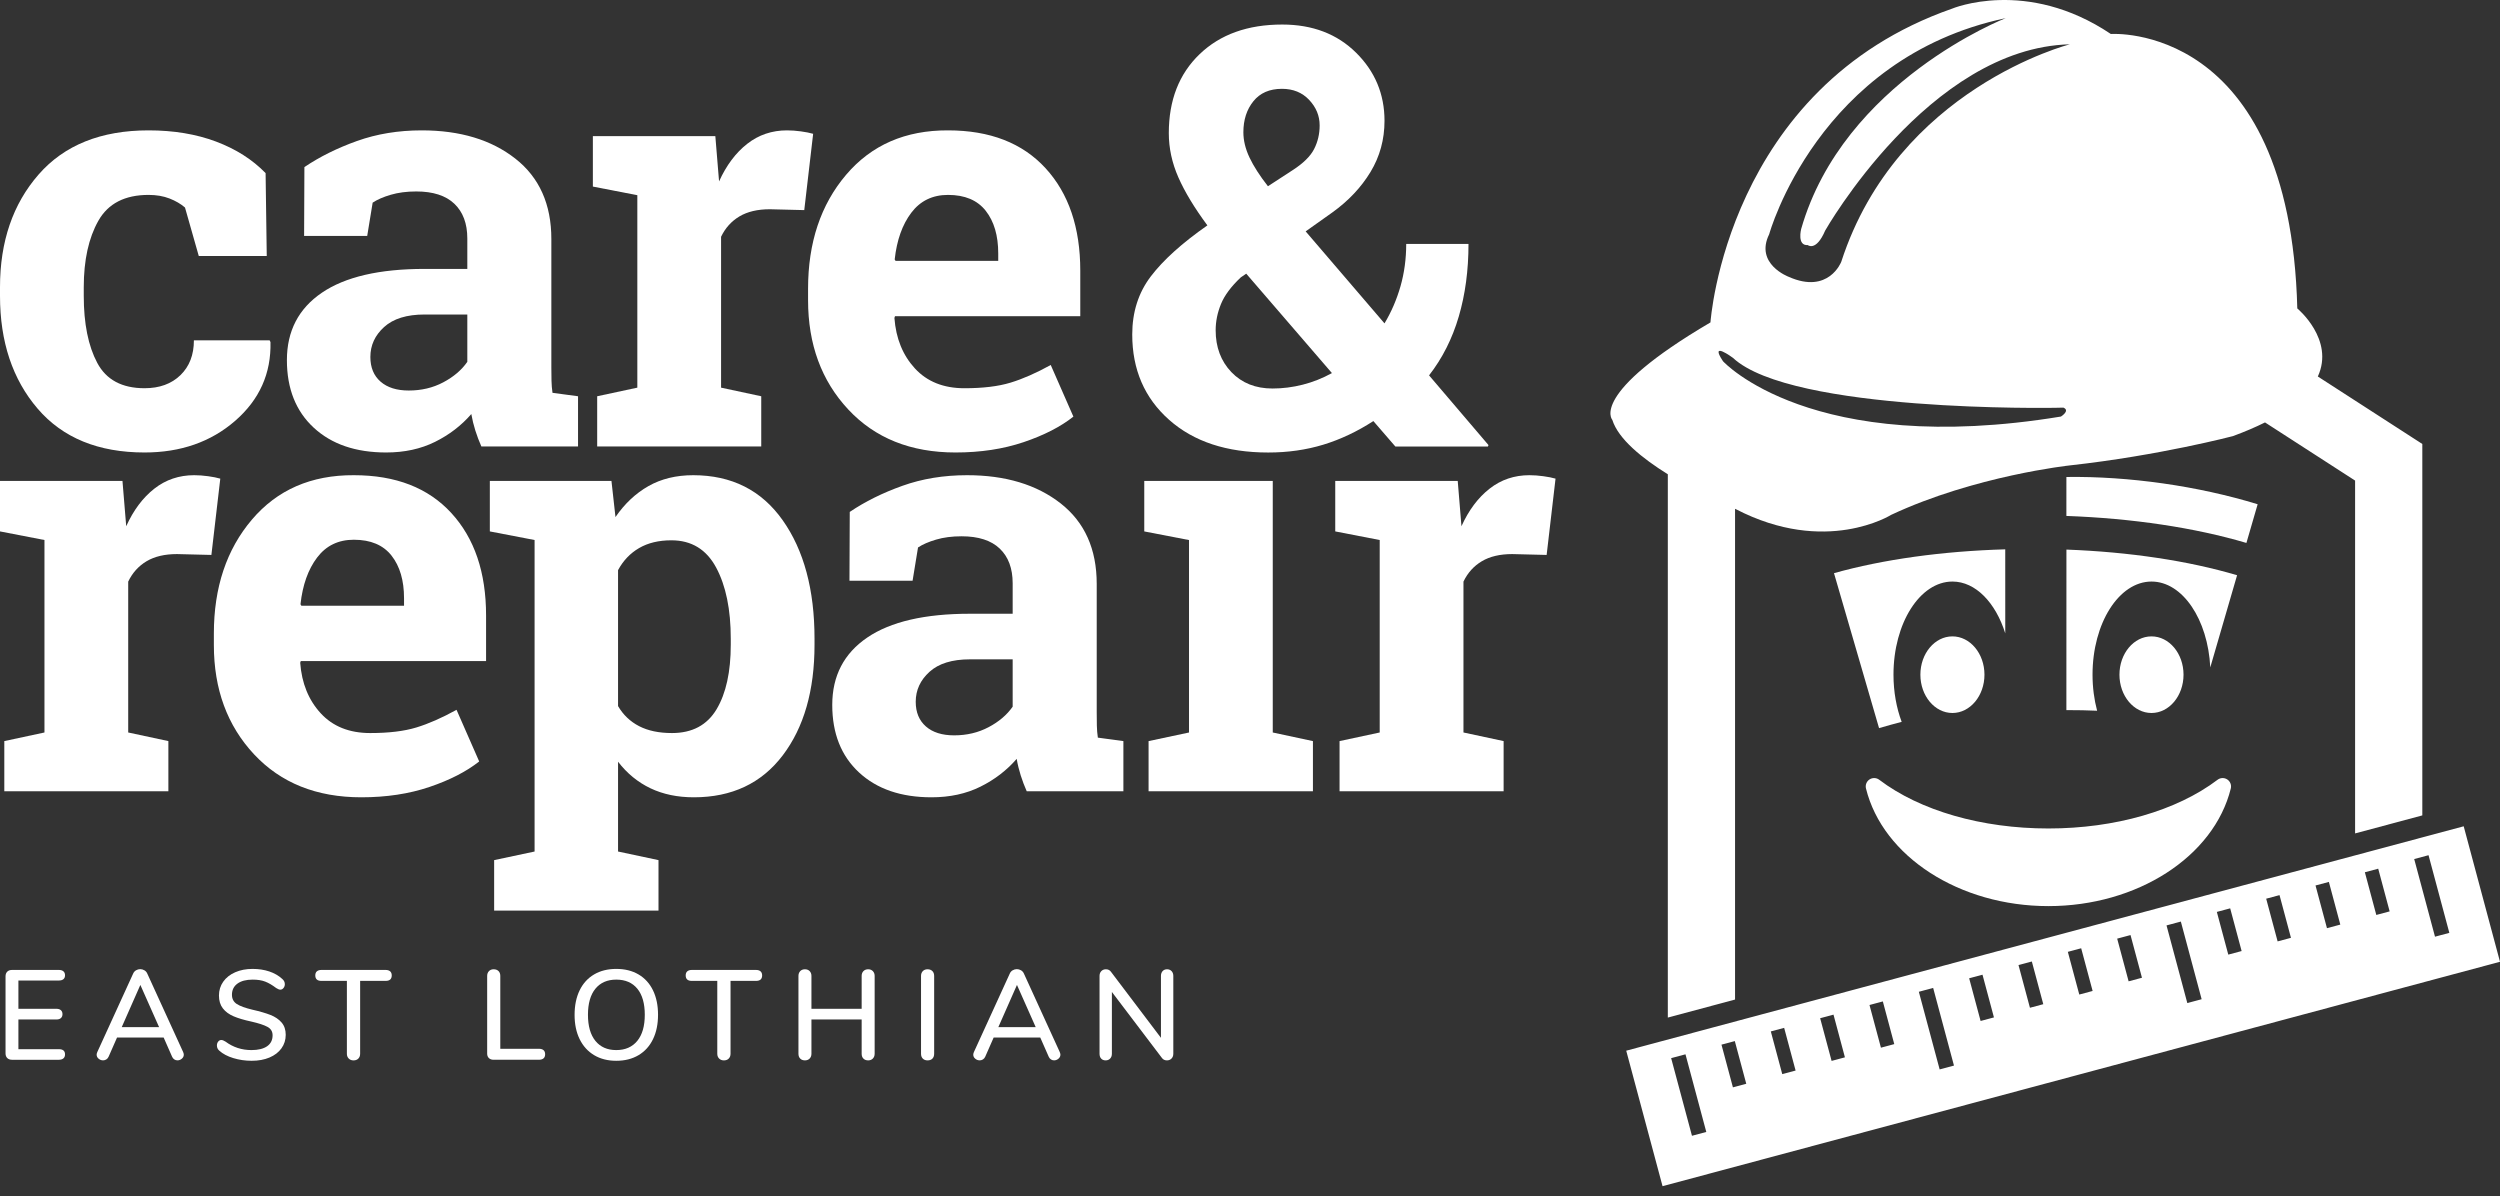 <svg width="163" height="78" viewBox="0 0 163 78" fill="none" xmlns="http://www.w3.org/2000/svg">
<rect x="0" y="0" width="163" height="78" fill="#333333" stroke="none"/>
<path d="M13.568 31.049C13.25 31.005 12.948 30.983 12.661 30.983C11.676 30.983 10.809 31.276 10.061 31.862C9.313 32.448 8.702 33.264 8.229 34.311L7.985 31.357H0V34.648L2.899 35.209V47.758L0.281 48.319V51.591H10.978V48.319L8.359 47.758V37.921C8.634 37.347 9.033 36.905 9.556 36.593C10.08 36.282 10.741 36.126 11.539 36.126L13.783 36.182L14.363 31.207C14.151 31.145 13.886 31.092 13.568 31.049Z" fill="white"/>
<path d="M66.026 46.075C65.652 46.611 65.129 47.057 64.455 47.412C63.782 47.768 63.034 47.945 62.211 47.945C61.426 47.945 60.812 47.752 60.369 47.365C59.927 46.978 59.705 46.443 59.705 45.756C59.705 44.996 60.005 44.345 60.603 43.803C61.201 43.261 62.08 42.989 63.24 42.989H66.026V46.075ZM69.159 32.825C67.594 31.598 65.559 30.983 63.053 30.983C61.532 30.983 60.126 31.213 58.836 31.675C57.545 32.136 56.401 32.703 55.404 33.377L55.385 37.865H59.5L59.855 35.695C60.154 35.496 60.547 35.325 61.033 35.182C61.519 35.038 62.074 34.966 62.697 34.966C63.794 34.966 64.624 35.234 65.185 35.77C65.746 36.307 66.026 37.061 66.026 38.033V40.016H63.24C60.297 40.016 58.066 40.533 56.545 41.568C55.024 42.602 54.263 44.067 54.263 45.962C54.263 47.82 54.846 49.288 56.012 50.367C57.178 51.446 58.752 51.984 60.734 51.984C61.931 51.984 62.994 51.753 63.922 51.292C64.851 50.831 65.64 50.226 66.288 49.478C66.35 49.84 66.438 50.199 66.55 50.554C66.662 50.909 66.793 51.255 66.942 51.591H73.245V48.319L71.58 48.094C71.543 47.845 71.521 47.583 71.515 47.309C71.509 47.034 71.506 46.742 71.506 46.43V38.071C71.506 35.801 70.723 34.053 69.159 32.825Z" fill="white"/>
<path d="M47.646 42.035C47.646 43.806 47.338 45.208 46.721 46.243C46.103 47.278 45.134 47.795 43.812 47.795C42.965 47.795 42.251 47.645 41.671 47.346C41.092 47.047 40.633 46.611 40.297 46.037V37.173C40.633 36.55 41.092 36.069 41.671 35.733C42.251 35.396 42.952 35.228 43.775 35.228C45.084 35.228 46.057 35.82 46.693 37.005C47.328 38.189 47.646 39.735 47.646 41.642V42.035ZM53.107 41.642C53.107 38.451 52.415 35.876 51.031 33.919C49.647 31.961 47.702 30.983 45.196 30.983C44.087 30.983 43.114 31.22 42.279 31.693C41.444 32.167 40.727 32.841 40.129 33.713L39.867 31.357H31.937V34.648L34.855 35.209V55.519L32.218 56.08V59.371H42.934V56.08L40.297 55.519V49.665C40.883 50.426 41.587 51.003 42.41 51.396C43.233 51.788 44.174 51.984 45.234 51.984C47.715 51.984 49.647 51.074 51.031 49.254C52.415 47.434 53.107 45.027 53.107 42.035V41.642Z" fill="white"/>
<path d="M26.343 39.492H19.648L19.592 39.398C19.729 38.139 20.091 37.123 20.677 36.35C21.262 35.577 22.06 35.191 23.07 35.191C24.168 35.191 24.988 35.537 25.53 36.229C26.072 36.921 26.343 37.846 26.343 39.006V39.492ZM23.07 30.983C20.29 30.97 18.074 31.936 16.422 33.882C14.77 35.827 13.944 38.301 13.944 41.306V42.054C13.944 44.934 14.817 47.309 16.562 49.179C18.308 51.049 20.639 51.984 23.557 51.984C25.19 51.984 26.67 51.76 27.998 51.311C29.326 50.862 30.408 50.307 31.243 49.647L29.766 46.28C28.818 46.804 27.945 47.188 27.147 47.431C26.349 47.675 25.346 47.795 24.136 47.795C22.777 47.795 21.702 47.365 20.91 46.505C20.119 45.644 19.673 44.547 19.573 43.213L19.611 43.101H31.692V40.128C31.692 37.322 30.938 35.097 29.429 33.452C27.92 31.806 25.801 30.983 23.07 30.983Z" fill="white"/>
<path d="M79.606 19.827C79.835 19.262 80.267 18.681 80.9 18.085L81.254 17.843L86.842 24.325C86.234 24.661 85.6 24.913 84.942 25.08C84.284 25.248 83.626 25.331 82.968 25.331C81.863 25.331 80.969 24.975 80.285 24.261C79.603 23.546 79.261 22.636 79.261 21.531C79.261 20.96 79.376 20.392 79.606 19.827ZM81.72 6.602C82.154 6.062 82.775 5.791 83.582 5.791C84.315 5.791 84.908 6.034 85.361 6.518C85.815 7.002 86.041 7.555 86.041 8.176C86.041 8.735 85.92 9.25 85.678 9.722C85.436 10.193 84.967 10.653 84.272 11.1L82.67 12.143C82.136 11.46 81.736 10.837 81.468 10.272C81.201 9.707 81.068 9.157 81.068 8.623C81.068 7.815 81.285 7.142 81.72 6.602ZM76.225 27.371C77.827 28.793 79.981 29.504 82.688 29.504C83.968 29.504 85.166 29.333 86.283 28.992C87.401 28.65 88.488 28.137 89.543 27.454L90.977 29.112H97.013L97.05 29.019L93.175 24.474C94.045 23.357 94.69 22.078 95.112 20.637C95.535 19.197 95.746 17.619 95.746 15.906H91.685C91.685 16.874 91.561 17.794 91.313 18.663C91.064 19.532 90.716 20.339 90.27 21.084L85.129 15.086L86.861 13.857C87.916 13.099 88.748 12.218 89.357 11.212C89.966 10.206 90.27 9.094 90.27 7.878C90.27 6.139 89.652 4.659 88.416 3.436C87.18 2.213 85.576 1.6 83.601 1.6C81.353 1.6 79.559 2.243 78.218 3.529C76.877 4.814 76.206 6.53 76.206 8.679C76.206 9.659 76.414 10.622 76.83 11.566C77.246 12.51 77.876 13.553 78.721 14.695C77.069 15.85 75.84 16.959 75.033 18.021C74.226 19.082 73.822 20.345 73.822 21.811C73.822 24.096 74.623 25.95 76.225 27.371Z" fill="white"/>
<path d="M74.887 48.32V51.592H85.603V48.32L82.984 47.759V31.358H74.606V34.649L77.523 35.211V47.759L74.887 48.32Z" fill="white"/>
<path d="M95.287 34.311L95.044 31.357H87.058V34.648L89.957 35.209V47.758L87.339 48.319V51.591H98.036V48.319L95.418 47.758V37.921C95.692 37.347 96.091 36.905 96.615 36.593C97.138 36.282 97.799 36.126 98.597 36.126L100.841 36.182L101.421 31.207C101.209 31.145 100.944 31.092 100.626 31.049C100.308 31.005 100.006 30.983 99.719 30.983C98.734 30.983 97.868 31.276 97.12 31.862C96.371 32.448 95.76 33.264 95.287 34.311Z" fill="white"/>
<path d="M59.419 13.867C60.005 13.094 60.803 12.708 61.812 12.708C62.91 12.708 63.73 13.055 64.272 13.747C64.814 14.438 65.085 15.364 65.085 16.523V17.009H58.39L58.334 16.916C58.471 15.656 58.833 14.64 59.419 13.867ZM52.686 19.571C52.686 22.451 53.559 24.826 55.305 26.696C57.05 28.567 59.382 29.502 62.299 29.502C63.932 29.502 65.412 29.277 66.74 28.828C68.068 28.38 69.15 27.825 69.985 27.164L68.508 23.797C67.56 24.321 66.687 24.705 65.889 24.948C65.091 25.192 64.088 25.313 62.878 25.313C61.52 25.313 60.444 24.882 59.653 24.022C58.861 23.162 58.415 22.065 58.316 20.731L58.353 20.618H70.434V17.645C70.434 14.84 69.68 12.614 68.171 10.969C66.662 9.323 64.543 8.5 61.812 8.5C59.032 8.488 56.816 9.454 55.164 11.399C53.512 13.344 52.686 15.819 52.686 18.823V19.571Z" fill="white"/>
<path d="M41.554 25.275L38.936 25.836V29.109H49.633V25.836L47.014 25.275V15.438C47.289 14.865 47.688 14.422 48.211 14.11C48.735 13.799 49.396 13.643 50.194 13.643L52.438 13.699L53.017 8.724C52.806 8.662 52.541 8.61 52.222 8.566C51.905 8.523 51.602 8.5 51.316 8.5C50.331 8.5 49.464 8.793 48.716 9.379C47.968 9.965 47.357 10.782 46.883 11.829L46.64 8.874H38.655V12.165L41.554 12.727V25.275Z" fill="white"/>
<path d="M60.475 63.197C60.347 63.197 60.245 63.237 60.167 63.317C60.09 63.398 60.051 63.502 60.051 63.629V68.705C60.051 68.838 60.09 68.944 60.167 69.021C60.245 69.099 60.347 69.137 60.475 69.137C60.613 69.137 60.72 69.099 60.795 69.021C60.869 68.944 60.907 68.838 60.907 68.705V63.629C60.907 63.496 60.868 63.391 60.79 63.313C60.713 63.236 60.608 63.197 60.475 63.197Z" fill="white"/>
<path d="M41.55 67.867C41.223 68.265 40.766 68.465 40.179 68.465C39.598 68.465 39.145 68.265 38.821 67.867C38.497 67.468 38.335 66.9 38.335 66.163C38.335 65.427 38.497 64.86 38.821 64.464C39.145 64.069 39.598 63.871 40.179 63.871C40.772 63.871 41.23 64.069 41.554 64.464C41.878 64.86 42.04 65.427 42.04 66.163C42.04 66.9 41.877 67.468 41.55 67.867ZM41.633 63.534C41.223 63.293 40.739 63.173 40.179 63.173C39.626 63.173 39.144 63.293 38.734 63.534C38.324 63.775 38.01 64.121 37.791 64.572C37.572 65.024 37.463 65.557 37.463 66.172C37.463 66.781 37.574 67.31 37.795 67.758C38.017 68.207 38.331 68.553 38.738 68.797C39.145 69.041 39.626 69.163 40.179 69.163C40.739 69.163 41.223 69.041 41.633 68.797C42.043 68.553 42.357 68.206 42.576 67.754C42.795 67.303 42.904 66.773 42.904 66.163C42.904 65.554 42.795 65.024 42.576 64.572C42.357 64.121 42.043 63.775 41.633 63.534Z" fill="white"/>
<path d="M35.145 68.381H32.619V63.629C32.619 63.496 32.581 63.391 32.503 63.313C32.425 63.236 32.32 63.197 32.187 63.197C32.06 63.197 31.957 63.237 31.88 63.317C31.802 63.398 31.763 63.502 31.763 63.629V68.697C31.763 68.819 31.801 68.915 31.875 68.987C31.95 69.06 32.051 69.096 32.179 69.096H35.145C35.272 69.096 35.37 69.065 35.44 69.004C35.509 68.944 35.543 68.855 35.543 68.738C35.543 68.622 35.509 68.533 35.44 68.472C35.37 68.411 35.272 68.381 35.145 68.381Z" fill="white"/>
<path d="M76.092 63.197C75.971 63.197 75.874 63.237 75.802 63.317C75.73 63.398 75.694 63.502 75.694 63.629V67.667L72.437 63.363C72.36 63.253 72.249 63.197 72.105 63.197C71.983 63.197 71.883 63.237 71.806 63.317C71.728 63.398 71.69 63.502 71.69 63.629V68.705C71.69 68.838 71.725 68.944 71.797 69.021C71.869 69.099 71.966 69.137 72.088 69.137C72.21 69.137 72.308 69.097 72.383 69.017C72.458 68.936 72.495 68.833 72.495 68.705V64.676L75.752 68.971C75.829 69.082 75.94 69.137 76.084 69.137C76.206 69.137 76.305 69.097 76.383 69.017C76.461 68.936 76.5 68.833 76.5 68.705V63.629C76.5 63.502 76.462 63.398 76.388 63.317C76.313 63.237 76.214 63.197 76.092 63.197Z" fill="white"/>
<path d="M56.603 63.197C56.476 63.197 56.373 63.237 56.296 63.317C56.218 63.398 56.18 63.502 56.18 63.629V65.772H52.906V63.629C52.906 63.502 52.867 63.398 52.79 63.317C52.712 63.237 52.61 63.197 52.483 63.197C52.355 63.197 52.253 63.237 52.175 63.317C52.098 63.398 52.059 63.502 52.059 63.629V68.705C52.059 68.838 52.098 68.944 52.175 69.021C52.253 69.099 52.355 69.137 52.483 69.137C52.61 69.137 52.712 69.097 52.79 69.017C52.867 68.936 52.906 68.833 52.906 68.705V66.47H56.18V68.705C56.18 68.838 56.218 68.944 56.296 69.021C56.373 69.099 56.476 69.137 56.603 69.137C56.731 69.137 56.833 69.097 56.91 69.017C56.988 68.936 57.027 68.833 57.027 68.705V63.629C57.027 63.502 56.988 63.398 56.91 63.317C56.833 63.237 56.731 63.197 56.603 63.197Z" fill="white"/>
<path d="M49.292 63.24H45.106C44.978 63.24 44.88 63.271 44.81 63.331C44.741 63.392 44.707 63.481 44.707 63.597C44.707 63.835 44.84 63.954 45.106 63.954H46.767V68.707C46.767 68.834 46.807 68.937 46.887 69.018C46.968 69.098 47.072 69.138 47.199 69.138C47.332 69.138 47.437 69.098 47.514 69.018C47.592 68.937 47.631 68.834 47.631 68.707V63.954H49.292C49.558 63.954 49.691 63.835 49.691 63.597C49.691 63.481 49.656 63.392 49.587 63.331C49.518 63.271 49.42 63.24 49.292 63.24Z" fill="white"/>
<path d="M65.093 66.967L66.306 64.218L67.527 66.967H65.093ZM66.755 63.47C66.716 63.382 66.653 63.312 66.568 63.262C66.482 63.213 66.392 63.188 66.298 63.188C66.204 63.188 66.113 63.213 66.028 63.262C65.942 63.312 65.879 63.382 65.841 63.47L63.498 68.596C63.47 68.663 63.457 68.718 63.457 68.762C63.457 68.867 63.499 68.956 63.586 69.028C63.671 69.1 63.77 69.136 63.88 69.136C63.952 69.136 64.022 69.115 64.088 69.074C64.154 69.032 64.204 68.973 64.238 68.895L64.786 67.649H67.826L68.375 68.895C68.408 68.973 68.456 69.032 68.52 69.074C68.584 69.115 68.651 69.136 68.724 69.136C68.829 69.136 68.924 69.1 69.01 69.028C69.096 68.956 69.139 68.867 69.139 68.762C69.139 68.718 69.125 68.663 69.097 68.596L66.755 63.47Z" fill="white"/>
<path d="M25.143 63.24H20.956C20.828 63.24 20.73 63.271 20.66 63.331C20.591 63.392 20.557 63.481 20.557 63.597C20.557 63.835 20.69 63.954 20.956 63.954H22.617V68.707C22.617 68.834 22.657 68.937 22.738 69.018C22.818 69.098 22.921 69.138 23.049 69.138C23.182 69.138 23.287 69.098 23.365 69.018C23.442 68.937 23.481 68.834 23.481 68.707V63.954H25.143C25.408 63.954 25.541 63.835 25.541 63.597C25.541 63.481 25.507 63.392 25.438 63.331C25.368 63.271 25.27 63.24 25.143 63.24Z" fill="white"/>
<path d="M9.425 29.502C11.782 29.502 13.752 28.813 15.335 27.436C16.918 26.058 17.685 24.346 17.635 22.302L17.579 22.189H12.642C12.642 23.137 12.349 23.895 11.763 24.462C11.177 25.029 10.398 25.312 9.425 25.312C7.954 25.312 6.926 24.762 6.34 23.658C5.754 22.555 5.461 21.098 5.461 19.291V18.729C5.461 16.959 5.779 15.513 6.415 14.391C7.051 13.269 8.141 12.708 9.687 12.708C10.198 12.708 10.653 12.786 11.053 12.942C11.451 13.098 11.788 13.294 12.062 13.531L12.96 16.691H17.392L17.317 11.287C16.457 10.401 15.379 9.716 14.082 9.229C12.786 8.743 11.321 8.5 9.687 8.5C6.583 8.5 4.192 9.46 2.515 11.38C0.839 13.3 0 15.75 0 18.729V19.291C0 22.283 0.817 24.733 2.45 26.64C4.083 28.548 6.409 29.502 9.425 29.502Z" fill="white"/>
<path d="M3.842 63.929C3.969 63.929 4.067 63.9 4.136 63.842C4.205 63.784 4.24 63.7 4.24 63.589C4.24 63.478 4.205 63.392 4.136 63.331C4.067 63.271 3.969 63.24 3.842 63.24H0.784C0.651 63.24 0.548 63.277 0.473 63.352C0.398 63.427 0.361 63.528 0.361 63.655V68.681C0.361 68.809 0.398 68.91 0.473 68.985C0.548 69.059 0.651 69.097 0.784 69.097H3.842C3.969 69.097 4.067 69.066 4.136 69.005C4.205 68.945 4.24 68.859 4.24 68.748C4.24 68.521 4.107 68.407 3.842 68.407H1.2V66.471H3.676C3.803 66.471 3.901 66.441 3.97 66.38C4.039 66.319 4.074 66.233 4.074 66.123C4.074 66.012 4.039 65.926 3.97 65.865C3.901 65.804 3.803 65.773 3.676 65.773H1.2V63.929H3.842Z" fill="white"/>
<path d="M30.469 23.592C30.095 24.128 29.571 24.574 28.898 24.929C28.225 25.285 27.477 25.462 26.654 25.462C25.868 25.462 25.255 25.269 24.812 24.882C24.369 24.496 24.148 23.96 24.148 23.274C24.148 22.513 24.447 21.863 25.046 21.32C25.644 20.778 26.523 20.506 27.682 20.506H30.469V23.592ZM27.682 17.533C24.74 17.533 22.508 18.05 20.987 19.085C19.466 20.12 18.706 21.585 18.706 23.48C18.706 25.337 19.289 26.806 20.454 27.884C21.62 28.963 23.194 29.502 25.176 29.502C26.373 29.502 27.436 29.27 28.365 28.809C29.294 28.348 30.082 27.744 30.73 26.995C30.793 27.357 30.88 27.716 30.992 28.071C31.105 28.427 31.236 28.772 31.385 29.109H37.688V25.836L36.023 25.612C35.986 25.362 35.964 25.1 35.958 24.826C35.951 24.552 35.948 24.259 35.948 23.947V15.588C35.948 13.319 35.166 11.571 33.601 10.343C32.036 9.115 30.001 8.5 27.495 8.5C25.974 8.5 24.569 8.731 23.278 9.192C21.988 9.653 20.844 10.221 19.847 10.894L19.828 15.382H23.942L24.297 13.213C24.597 13.013 24.989 12.842 25.476 12.699C25.962 12.556 26.517 12.483 27.14 12.483C28.237 12.483 29.066 12.751 29.627 13.287C30.188 13.824 30.469 14.578 30.469 15.55V17.533H27.682Z" fill="white"/>
<path d="M17.637 66.176C17.334 66.057 16.94 65.942 16.453 65.831C15.988 65.72 15.65 65.597 15.439 65.461C15.229 65.325 15.123 65.125 15.123 64.859C15.123 64.549 15.242 64.306 15.481 64.132C15.719 63.958 16.051 63.871 16.477 63.871C16.793 63.871 17.063 63.913 17.287 63.999C17.512 64.085 17.751 64.225 18.006 64.419C18.117 64.491 18.208 64.526 18.28 64.526C18.358 64.526 18.426 64.491 18.484 64.419C18.542 64.347 18.571 64.264 18.571 64.169C18.571 64.037 18.516 63.923 18.405 63.829C18.172 63.613 17.89 63.45 17.558 63.339C17.225 63.228 16.862 63.173 16.469 63.173C16.043 63.173 15.664 63.246 15.331 63.393C14.999 63.539 14.739 63.745 14.554 64.007C14.369 64.271 14.276 64.571 14.276 64.909C14.276 65.247 14.36 65.525 14.529 65.744C14.698 65.963 14.932 66.136 15.232 66.263C15.53 66.391 15.912 66.504 16.378 66.604C16.865 66.715 17.22 66.831 17.441 66.953C17.663 67.074 17.773 67.257 17.773 67.501C17.773 67.811 17.654 68.049 17.416 68.215C17.178 68.381 16.837 68.465 16.395 68.465C15.763 68.465 15.201 68.282 14.708 67.916C14.597 67.844 14.503 67.808 14.426 67.808C14.348 67.808 14.282 67.843 14.226 67.912C14.171 67.981 14.143 68.066 14.143 68.166C14.143 68.304 14.195 68.417 14.301 68.506C14.528 68.711 14.831 68.872 15.211 68.988C15.59 69.104 15.99 69.163 16.411 69.163C16.848 69.163 17.235 69.092 17.57 68.951C17.905 68.809 18.165 68.61 18.351 68.352C18.536 68.095 18.629 67.8 18.629 67.468C18.629 67.141 18.539 66.874 18.359 66.666C18.179 66.458 17.938 66.295 17.637 66.176Z" fill="white"/>
<path d="M7.938 66.967L9.151 64.218L10.372 66.967H7.938ZM9.599 63.47C9.561 63.382 9.498 63.312 9.412 63.262C9.326 63.213 9.236 63.188 9.142 63.188C9.048 63.188 8.958 63.213 8.872 63.262C8.787 63.312 8.724 63.382 8.685 63.47L6.343 68.596C6.315 68.663 6.301 68.718 6.301 68.762C6.301 68.867 6.344 68.956 6.43 69.028C6.516 69.1 6.614 69.136 6.725 69.136C6.797 69.136 6.866 69.115 6.933 69.074C6.999 69.032 7.049 68.973 7.082 68.895L7.63 67.649H10.671L11.219 68.895C11.253 68.973 11.301 69.032 11.365 69.074C11.428 69.115 11.496 69.136 11.568 69.136C11.673 69.136 11.769 69.1 11.855 69.028C11.941 68.956 11.983 68.867 11.983 68.762C11.983 68.718 11.97 68.663 11.942 68.596L9.599 63.47Z" fill="white"/>
<path d="M127.298 41.492C126.144 41.492 125.209 42.61 125.209 43.99C125.209 45.368 126.144 46.487 127.298 46.487C128.451 46.487 129.387 45.368 129.387 43.99C129.387 42.61 128.451 41.492 127.298 41.492Z" fill="white"/>
<path d="M130.742 35.817C126.636 35.935 122.787 36.472 119.576 37.37C120.555 40.738 121.534 44.106 122.514 47.473C123.043 47.319 123.528 47.185 123.989 47.066C123.652 46.164 123.455 45.114 123.455 43.99C123.455 40.636 125.177 37.917 127.301 37.917C128.81 37.917 130.114 39.295 130.743 41.294C130.743 39.468 130.742 37.643 130.742 35.817Z" fill="white"/>
<path d="M112.99 23.334C116.807 26.897 133.974 26.589 133.974 26.589L134.532 26.577C134.998 26.77 134.374 27.159 134.374 27.159C118.066 29.841 112.34 23.553 112.34 23.553C111.417 22.168 112.99 23.334 112.99 23.334ZM115.351 15.272C115.351 15.272 118.521 3.776 130.77 1.183C130.77 1.183 120.189 5.302 117.435 14.935C117.435 14.935 117.154 16.03 117.866 15.979C117.866 15.979 118.403 16.426 119 15.036C119 15.036 125.765 3.117 134.957 2.889C134.957 2.889 123.718 5.748 120.05 17.069C120.05 17.069 119.233 19.212 116.621 18.048C116.621 18.048 114.392 17.215 115.351 15.272ZM108.742 30.922V66.346L113.125 65.171V33.175C113.146 33.183 113.161 33.189 113.161 33.189C119.045 36.25 123.302 33.569 123.302 33.569C128.768 31.012 134.957 30.344 134.957 30.344C140.791 29.7 145.589 28.434 145.589 28.434C146.383 28.142 147.075 27.844 147.679 27.542L153.552 31.334V54.339L157.935 53.164V28.947L151.123 24.548C152.232 22.132 149.784 20.11 149.784 20.11C149.304 1.37 137.627 2.216 137.627 2.216C132.119 -1.483 127.271 0.566 127.271 0.566C112.548 5.715 111.522 21.021 111.522 21.021C103.571 25.691 105.122 27.373 105.122 27.373C105.514 28.629 107.088 29.894 108.742 30.922Z" fill="white"/>
<path d="M133.555 59.078C139.346 59.078 144.348 55.853 145.448 51.409C145.504 51.184 145.412 50.948 145.218 50.82C145.025 50.693 144.771 50.7 144.586 50.84C141.92 52.859 137.9 54.017 133.555 54.017C129.211 54.017 125.19 52.859 122.525 50.84C122.339 50.7 122.086 50.693 121.892 50.82C121.698 50.948 121.606 51.184 121.662 51.409C122.762 55.853 127.764 59.078 133.555 59.078Z" fill="white"/>
<path d="M147.199 32.877C143.314 31.685 138.792 31.041 134.729 31.099C134.729 31.945 134.728 32.792 134.728 33.639C139.044 33.796 143.099 34.404 146.466 35.4C146.711 34.559 146.955 33.718 147.199 32.877Z" fill="white"/>
<path d="M142.366 43.99C142.366 42.61 141.431 41.492 140.277 41.492C139.123 41.492 138.188 42.61 138.188 43.99C138.188 45.368 139.123 46.487 140.277 46.487C141.431 46.487 142.366 45.368 142.366 43.99Z" fill="white"/>
<path d="M158.762 61.072L157.406 56.01L158.34 55.759L159.697 60.822L158.762 61.072ZM154.935 59.655L154.189 56.871L155.059 56.638L155.805 59.422L154.935 59.655ZM151.718 60.517L150.972 57.733L151.842 57.5L152.588 60.284L151.718 60.517ZM148.501 61.379L147.755 58.595L148.625 58.362L149.371 61.146L148.501 61.379ZM145.284 62.241L144.538 59.457L145.408 59.224L146.154 62.008L145.284 62.241ZM142.613 65.399L141.257 60.337L142.191 60.086L143.547 65.149L142.613 65.399ZM138.786 63.982L138.04 61.199L138.91 60.966L139.656 63.749L138.786 63.982ZM135.569 64.844L134.823 62.06L135.693 61.827L136.439 64.611L135.569 64.844ZM132.352 65.706L131.606 62.922L132.476 62.689L133.222 65.473L132.352 65.706ZM129.135 66.568L128.389 63.784L129.259 63.551L130.005 66.335L129.135 66.568ZM126.465 69.726L125.108 64.664L126.042 64.413L127.399 69.476L126.465 69.726ZM122.637 68.309L121.891 65.526L122.761 65.293L123.506 68.076L122.637 68.309ZM119.42 69.171L118.674 66.388L119.544 66.154L120.289 68.938L119.42 69.171ZM116.203 70.033L115.457 67.249L116.327 67.016L117.073 69.8L116.203 70.033ZM112.986 70.895L112.24 68.111L113.11 67.879L113.856 70.662L112.986 70.895ZM110.316 74.053L108.959 68.991L109.893 68.741L111.25 73.803L110.316 74.053ZM106.03 68.505L108.398 77.339L163 62.708L160.633 53.874L106.03 68.505Z" fill="white"/>
<path d="M134.731 35.833C134.73 39.322 134.729 42.81 134.728 46.299C135.467 46.299 136.122 46.312 136.732 46.34C136.54 45.617 136.433 44.824 136.433 43.99C136.433 40.636 138.155 37.917 140.279 37.917C142.301 37.917 143.956 40.384 144.11 43.515C144.692 41.512 145.275 39.508 145.858 37.505C142.685 36.564 138.843 35.987 134.731 35.833Z" fill="white"/>
</svg>
